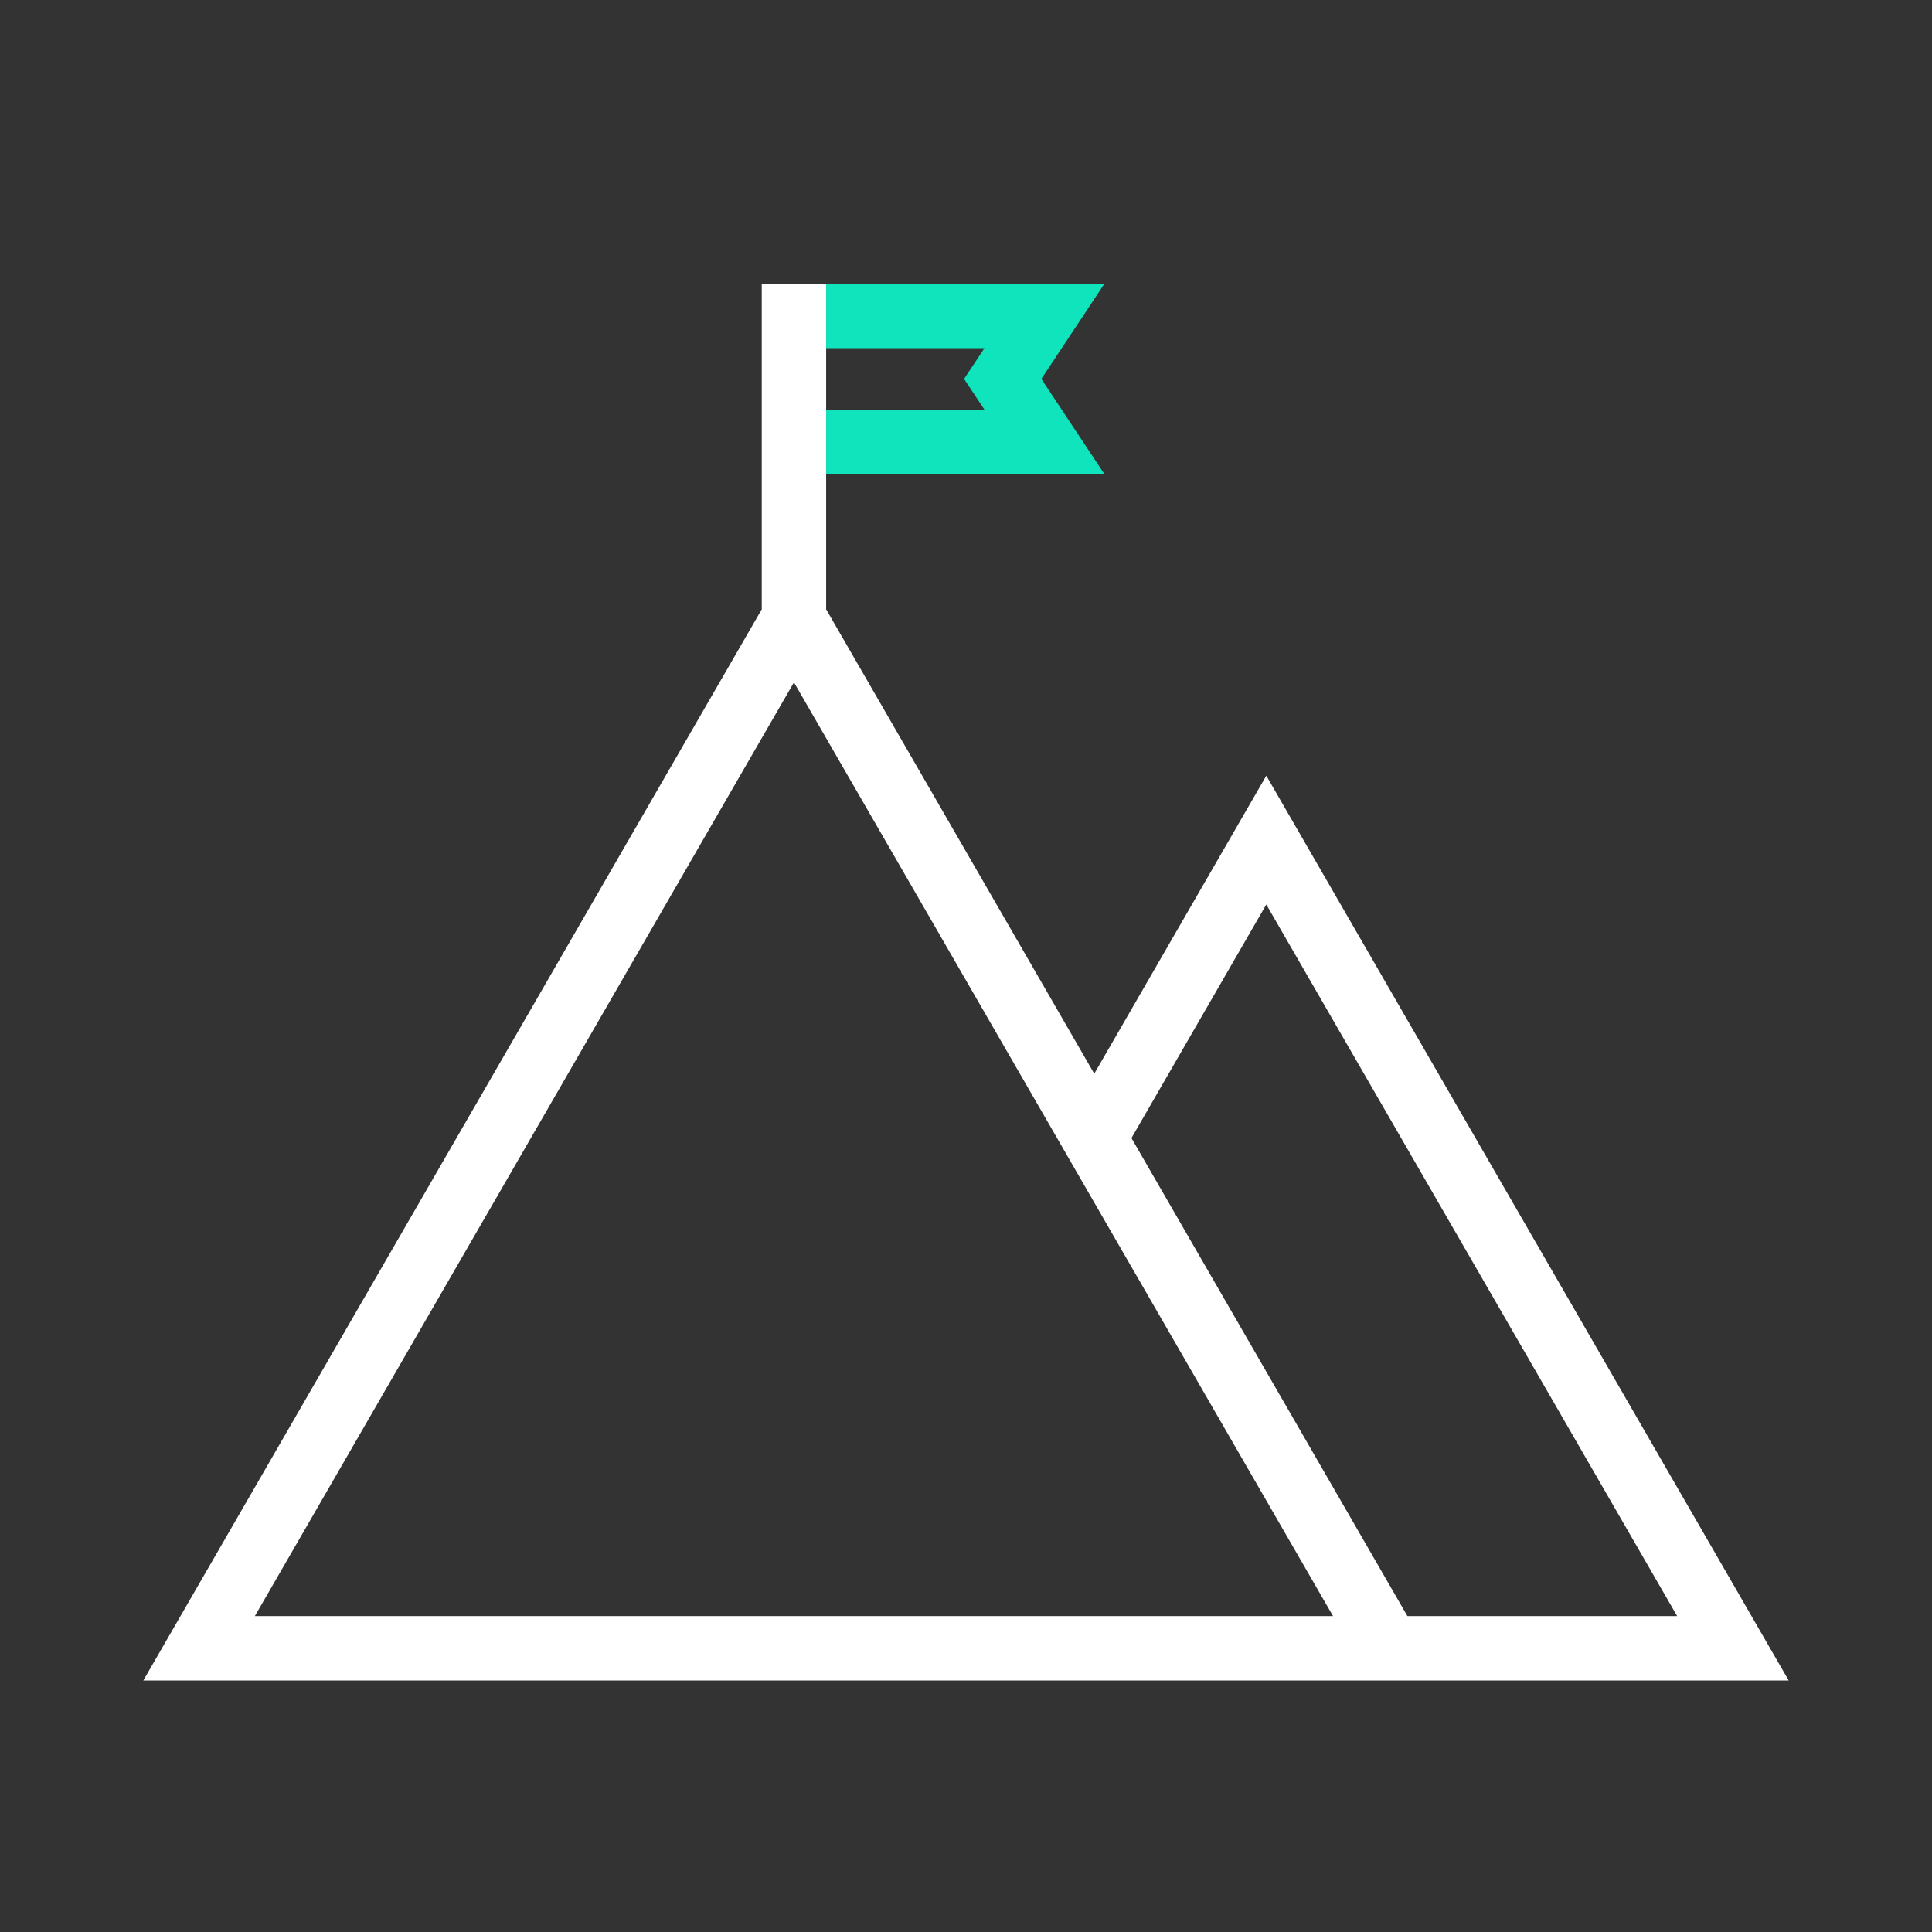<?xml version="1.0" encoding="UTF-8"?>
<svg xmlns="http://www.w3.org/2000/svg" viewBox="0 0 600 600">
  <rect x="0" y="0" width="600" height="600" fill="#333333" stroke="none"/>
  <defs>
    <style>
      .cls-1 {
        fill: none;
      }

      .cls-2 {
        fill: #fff;
      }

      .cls-3 {
        fill: #0fe4bd;
      }
    </style>
  </defs>
  <g id="Icon_Set_-_Negative" data-name="Icon Set - Negative">
    <g id="frame">
      <g id="frame-2" data-name="frame">
        <g id="frame-3" data-name="frame">
          <g id="frame-4" data-name="frame">
            <g id="frame-5" data-name="frame">
              <rect class="cls-1" x="0" width="600" height="600"/>
            </g>
          </g>
        </g>
      </g>
    </g>
  </g>
  <g id="Icon_Set_-_Positive" data-name="Icon Set - Positive">
    <g>
      <polygon class="cls-1" points="299.4 117.68 305.74 108.12 256.57 108.12 256.57 127.25 305.74 127.25 299.4 117.68"/>
      <polygon class="cls-1" points="79.15 501.88 413.99 501.88 246.57 211.91 79.15 501.88"/>
      <polygon class="cls-1" points="393.26 280.9 351.38 353.44 437.08 501.88 520.85 501.88 393.26 280.9"/>
      <polygon class="cls-3" points="305.74 108.12 299.4 117.68 305.74 127.25 256.57 127.25 256.57 147.25 342.99 147.25 323.4 117.68 342.99 88.12 256.57 88.12 256.57 108.12 305.74 108.12"/>
      <path class="cls-2" d="M393.26,240.9l-53.43,92.55-83.26-144.22v-101.11h-20v101.11L44.51,521.88h510.98l-162.23-280.99ZM79.15,501.88L246.57,211.91l167.42,289.98H79.15ZM437.08,501.88l-85.7-148.44,41.88-72.54,127.59,220.98h-83.77Z"/>
    </g>
  </g>
</svg>